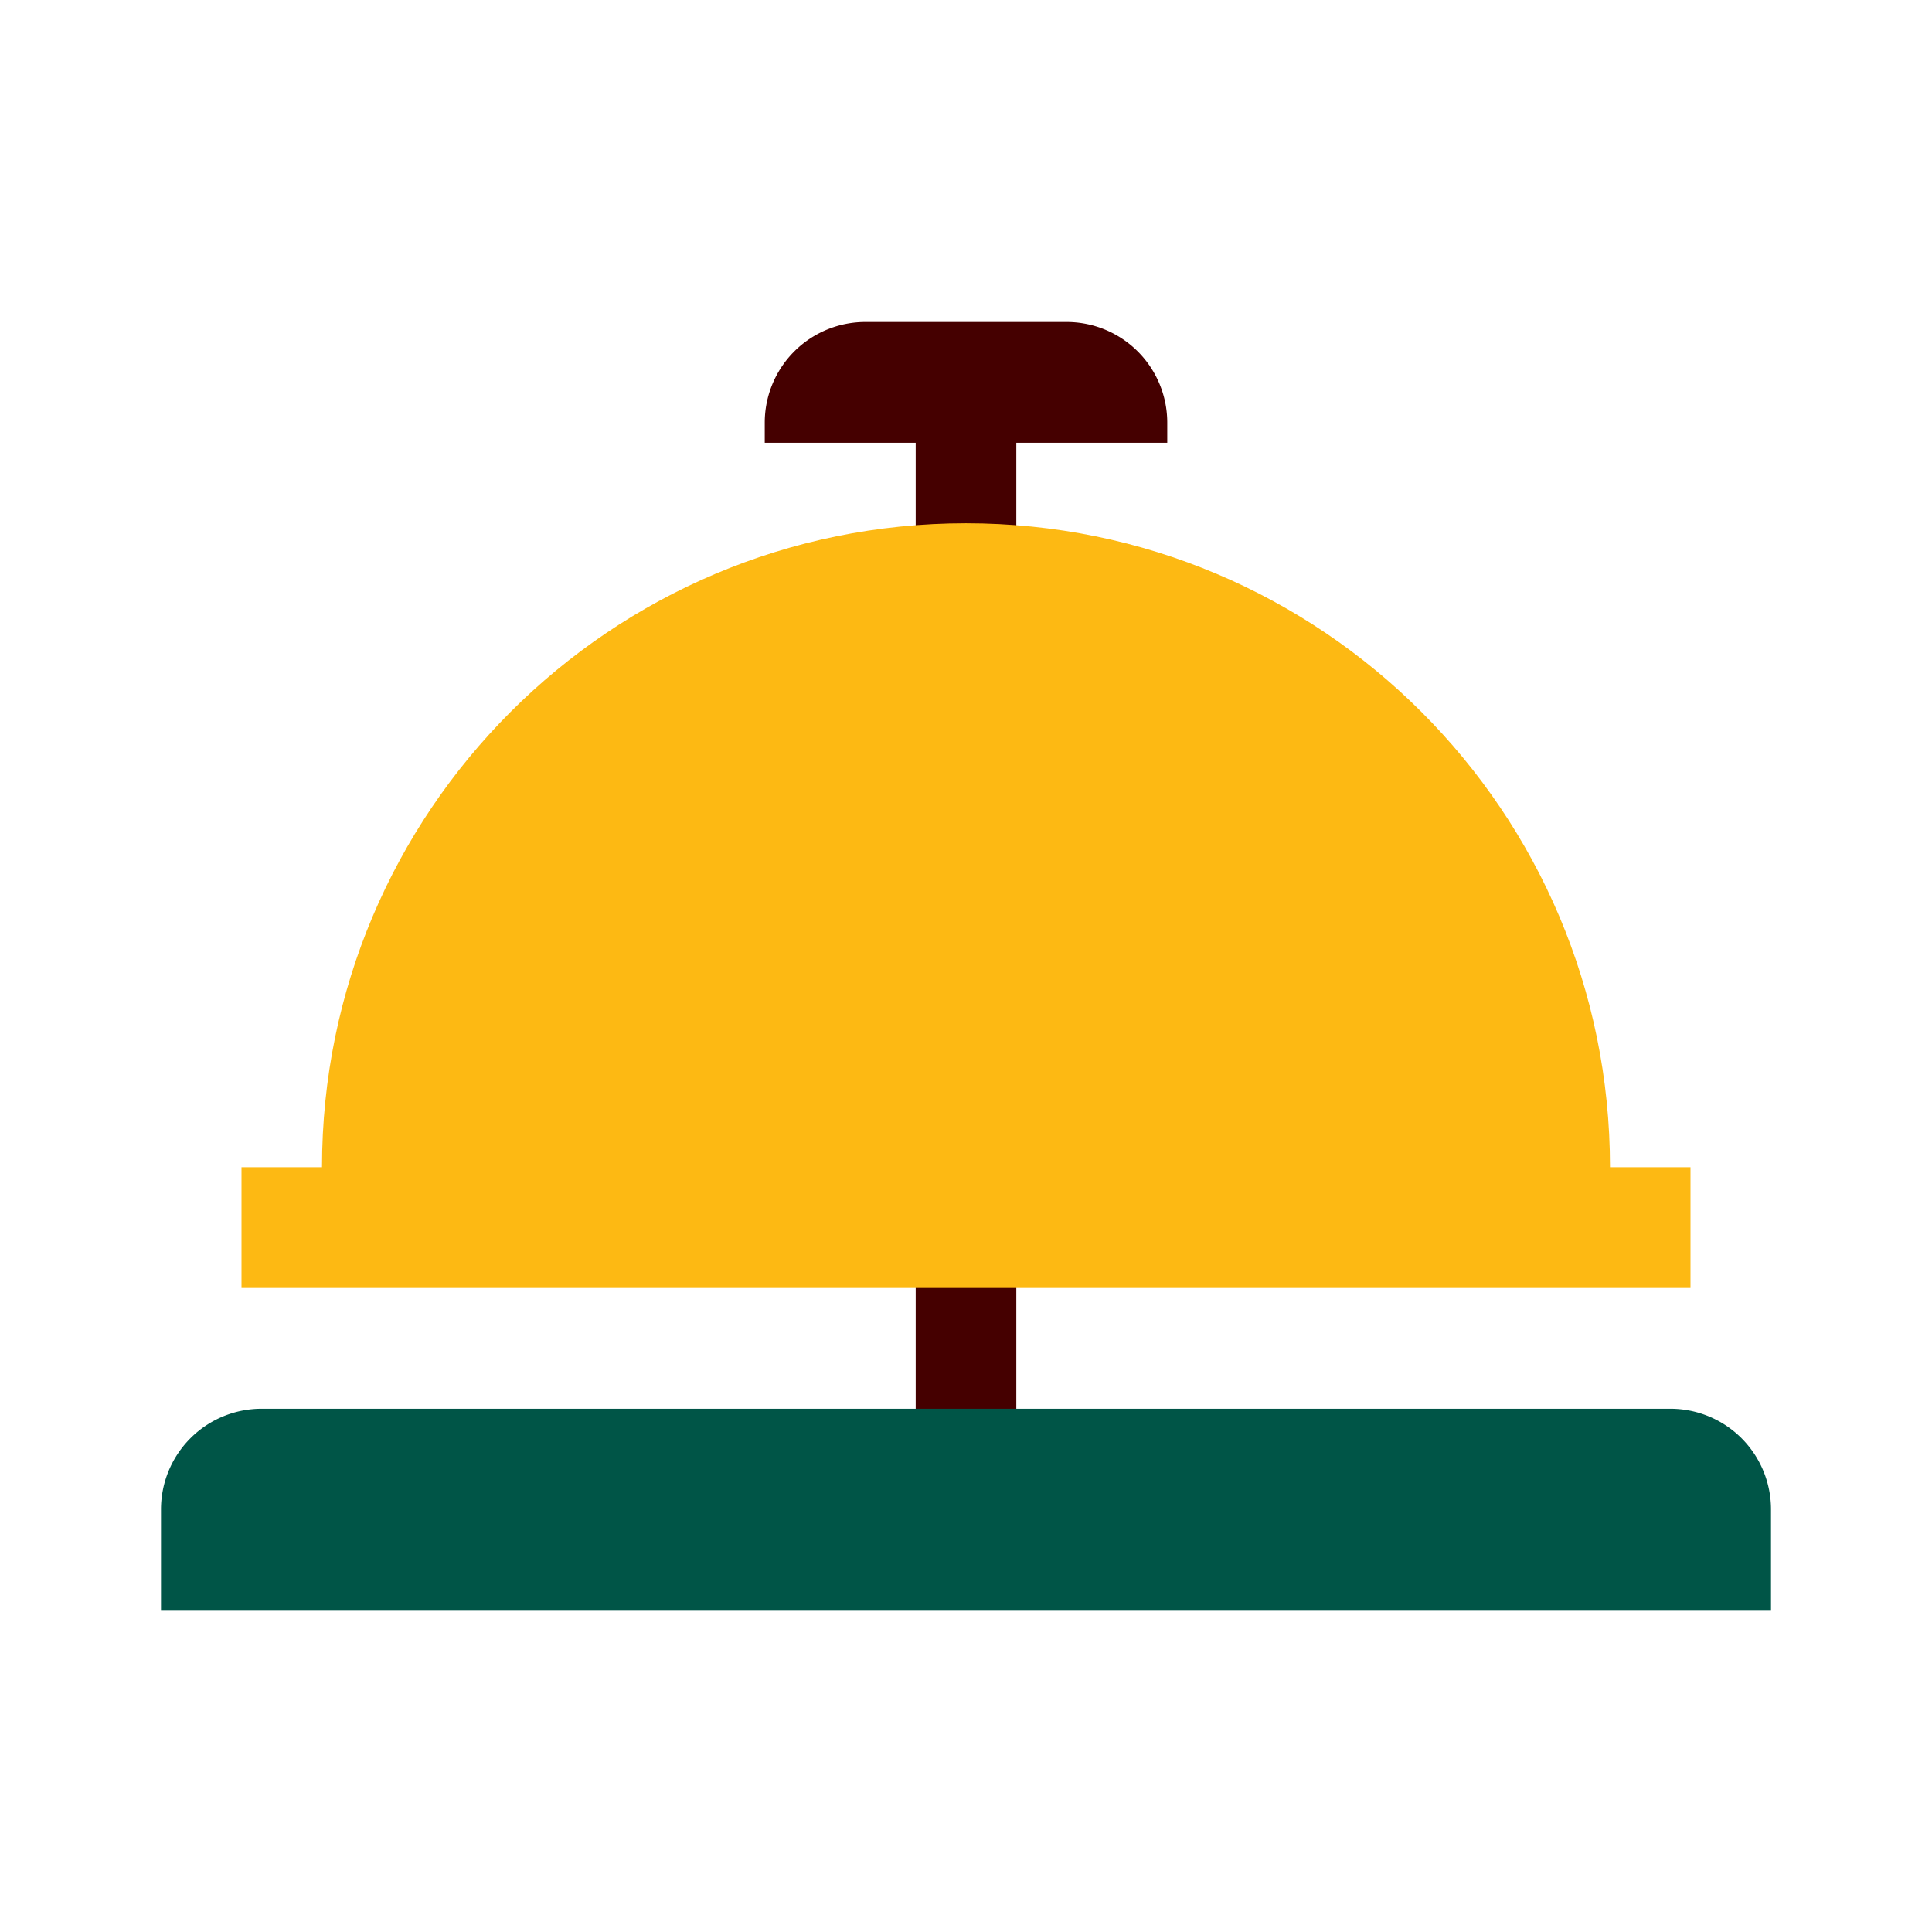 <svg xmlns="http://www.w3.org/2000/svg" width="48" height="48" fill="none" viewBox="0 0 48 48">
  <path fill="#450000" fill-rule="evenodd" d="M22.75 11H19v-.5A2.5 2.5 0 0 1 21.5 8h5a2.5 2.5 0 0 1 2.5 2.5v.5h-3.75v25h-2.5V11Z" clip-rule="evenodd"/>
  <path fill="#005547" d="M4 37.5A2.5 2.5 0 0 1 6.5 35h35a2.5 2.5 0 0 1 2.5 2.5V40H4v-2.5Z"/>
  <path fill="#FDB913" fill-rule="evenodd" d="M8 29H6v3h36v-3h-2c0-8.837-7.163-16-16-16S8 20.163 8 29Z" clip-rule="evenodd"/>
</svg>
